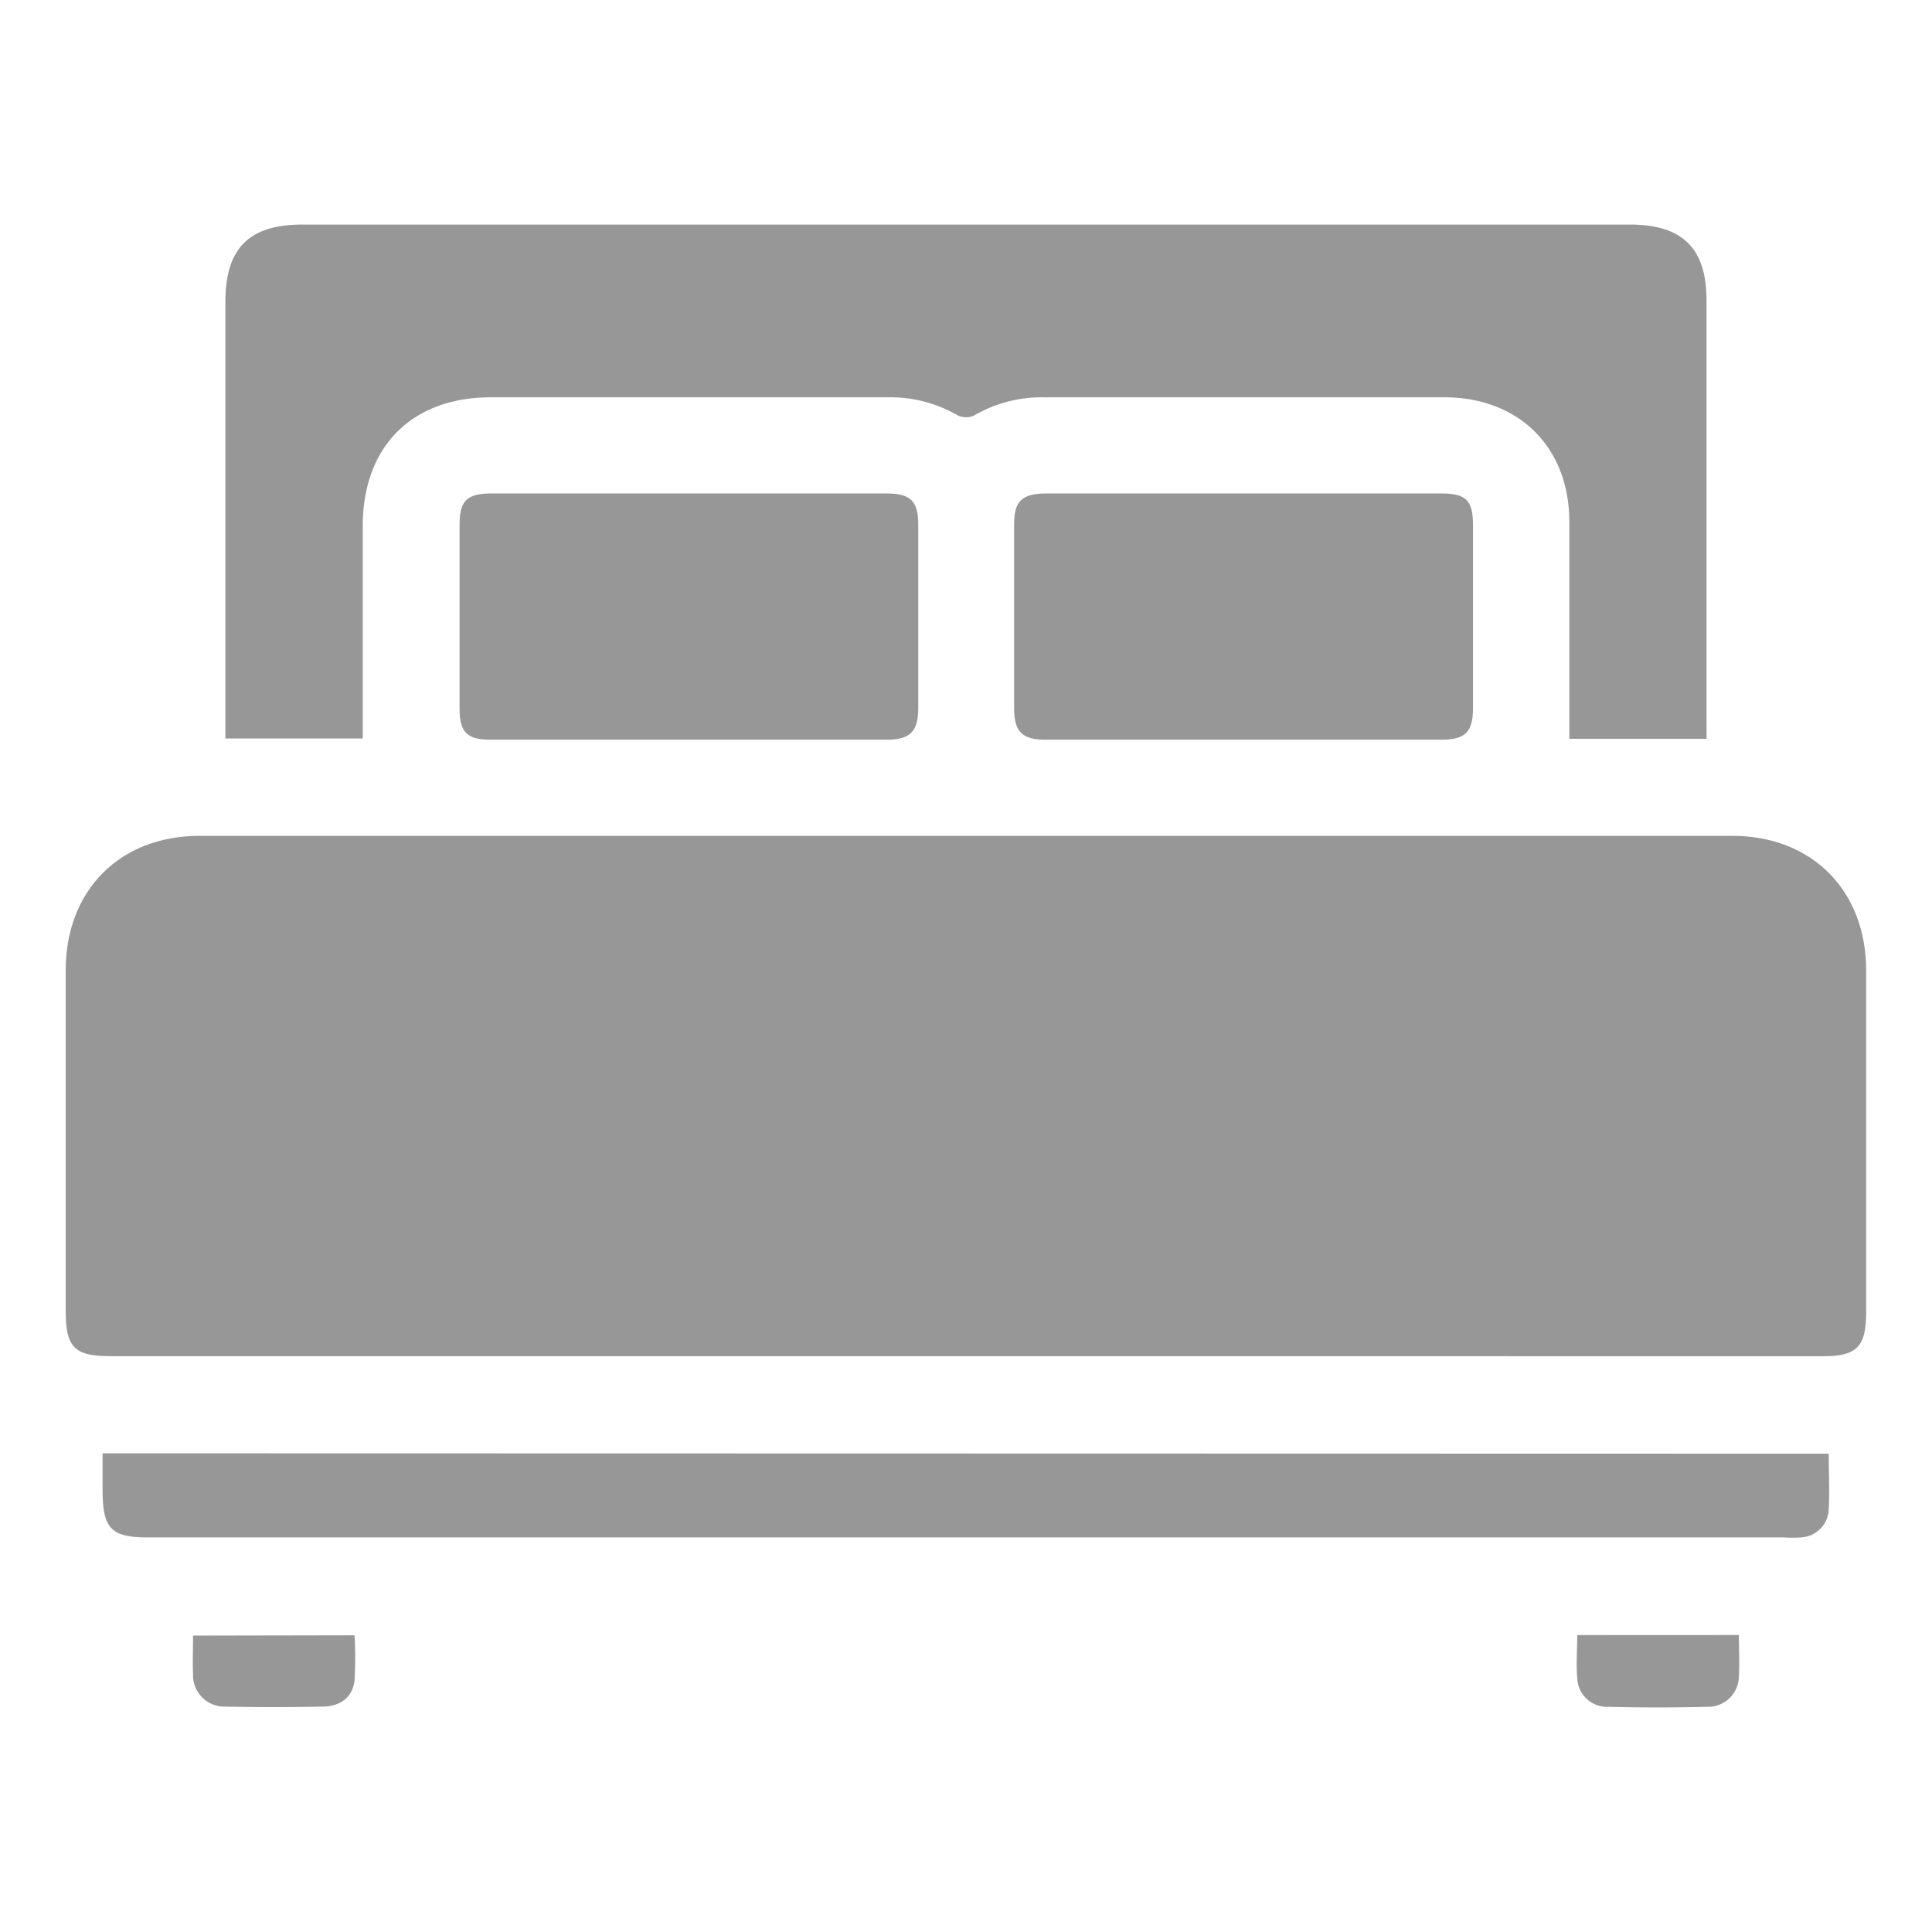 <svg xmlns="http://www.w3.org/2000/svg" viewBox="0 0 255 255"><defs><style>.cls-1{fill:#979797;}.cls-2{fill:none;}</style></defs><g id="Layer_2" data-name="Layer 2"><g id="Layer_1-2" data-name="Layer 1"><path class="cls-1" d="M127.49,179H14.6c-4.78,0-5.93-1.16-5.93-6q0-22.47,0-44.93c0-10.56,7.15-17.75,17.67-17.75q101.15,0,202.3,0c10.5,0,17.66,7.2,17.67,17.75q0,22.59,0,45.16c0,4.53-1.24,5.78-5.72,5.78Z"/><path class="cls-1" d="M225.25,97.51H207.13V93.92c0-8.36,0-16.71,0-25.07,0-9.8-6.65-16.4-16.47-16.41-17.61,0-35.22,0-52.83,0a17.68,17.68,0,0,0-9.26,2.4,2.52,2.52,0,0,1-2.13,0,17.77,17.77,0,0,0-9.26-2.4c-17.46,0-34.92,0-52.39,0-10.41,0-16.87,6.47-16.91,16.88,0,4.67,0,9.33,0,14V97.47H29.75V94.72q0-27.43,0-54.87c0-7.08,3.11-10.21,10.15-10.21H215.12c6.95,0,10.12,3.13,10.12,10q0,27.66,0,55.31Z"/><path class="cls-1" d="M241.37,191.87c0,2.56.13,5,0,7.36a3.86,3.86,0,0,1-3.63,3.69,15.48,15.48,0,0,1-2.26,0H19.54c-4.82,0-5.95-1.14-6-6v-5.1Z"/><path class="cls-1" d="M90.78,65.13H117c3.19,0,4.2,1,4.2,4.14q0,12.08,0,24.15c0,3.14-1.06,4.21-4.18,4.21q-26.17,0-52.36,0c-3,0-4-1-4-4.07q0-12.19,0-24.38c0-3.09,1-4,4-4.05Z"/><path class="cls-1" d="M164.09,65.13h26.17c3.23,0,4.15.92,4.16,4.14q0,12.08,0,24.14c0,3.19-1,4.22-4.14,4.22q-26.17,0-52.35,0c-3,0-4.08-1.09-4.08-4.08q0-12.18,0-24.37c0-3,1-4,4.06-4.05Z"/><path class="cls-1" d="M229.51,215.8c0,2,.11,3.77,0,5.55a4.07,4.07,0,0,1-4.17,3.93q-6.54.16-13.09,0a3.92,3.92,0,0,1-4.07-3.76c-.17-1.84,0-3.71,0-5.71Z"/><path class="cls-1" d="M46.79,215.84a48.56,48.56,0,0,1,0,6c-.28,2.25-1.94,3.37-4.13,3.41-4.28.08-8.57.1-12.86,0A4.14,4.14,0,0,1,25.48,221c-.07-1.64,0-3.29,0-5.12Z"/><rect class="cls-2" width="255" height="255"/></g></g></svg>